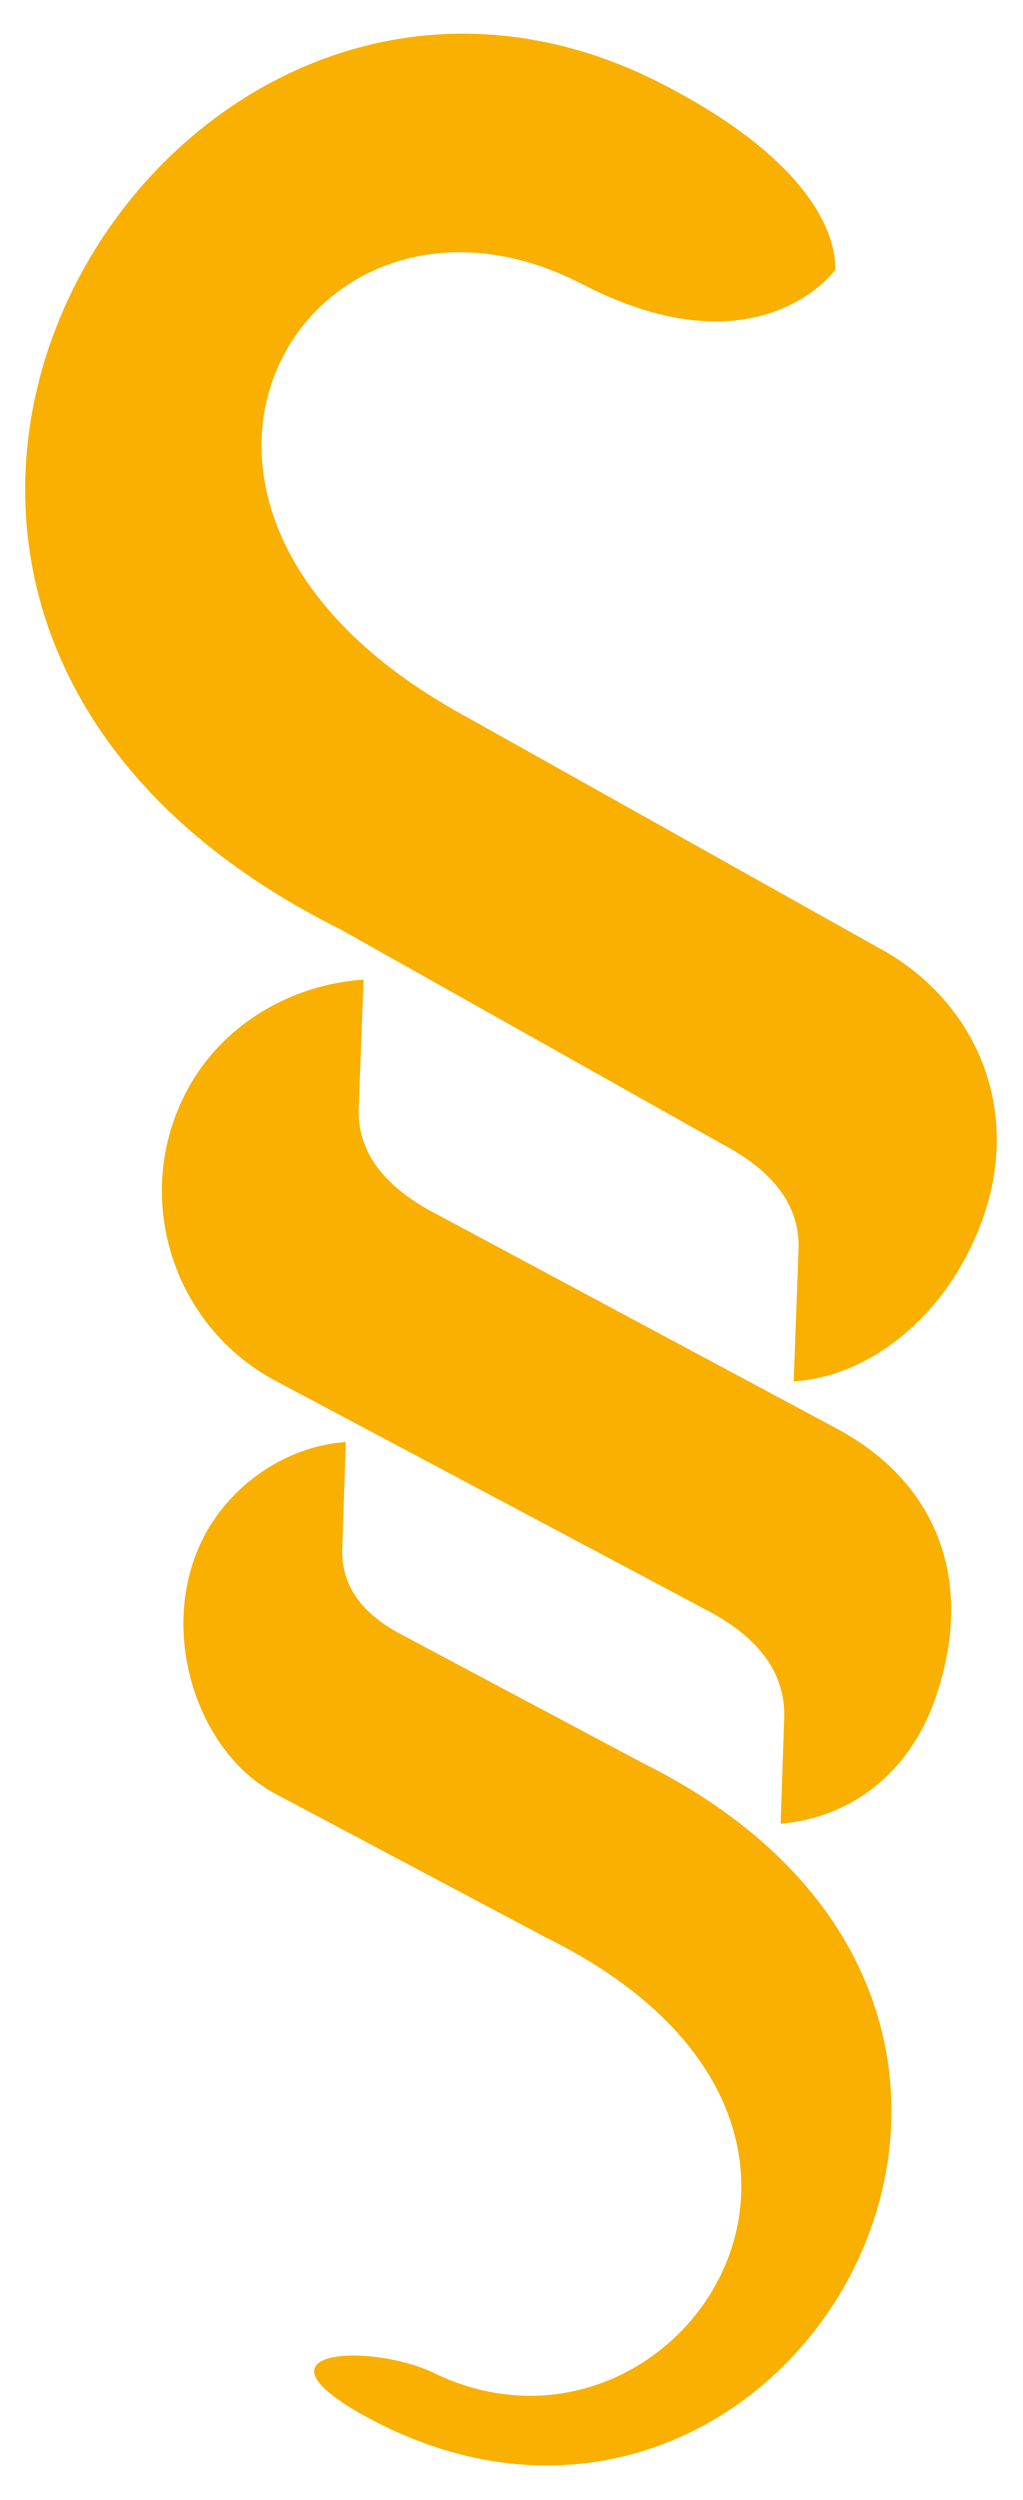 <?xml version="1.0" encoding="utf-8"?>
<!-- Generator: Adobe Illustrator 26.3.1, SVG Export Plug-In . SVG Version: 6.00 Build 0)  -->
<svg version="1.1" id="Capa_1" xmlns="http://www.w3.org/2000/svg" xmlns:xlink="http://www.w3.org/1999/xlink" x="0px" y="0px"
	 viewBox="0 0 86.1 210.3" style="enable-background:new 0 0 86.1 210.3;" xml:space="preserve">
<style type="text/css">
	.st0{display:none;}
	.st1{display:inline;fill:#6A0061;}
	.st2{display:inline;}
	.st3{fill:none;}
	.st4{fill:#F9B000;}
	.st5{fill:#FFFFFF;}
</style>
<g id="Capa_2_00000170974652473946016750000011451063244410823315_" class="st0">
	<rect x="-1090.5" y="-1029.9" class="st1" width="2365" height="2272.5"/>
</g>
<g id="Capa_1_00000150813439863114682930000017455897048182626214_" class="st0">
	<g class="st2">
		<path class="st3" d="M-116.2,130.8c9.3,0,11.3-4.8,11.3-15.6c0-9.9-1.1-15.4-11.3-15.4c-2.9,0-3.5,0.5-3.5,3.9v23.2
			C-119.7,129.6-119.5,130.8-116.2,130.8z"/>
		<path class="st3" d="M-42.5,160.8c0-6.4-3.1-7.4-7.7-7.4c-2.9,0-3.3,0.6-3.3,3.9v11.2h1.9C-47,168.5-42.5,168.2-42.5,160.8z"/>
		<path class="st3" d="M388.2,184.5c8.9,0,10.9-4.6,10.9-15c0-9.6-1.1-14.8-10.9-14.8c-2.8,0-3.3,0.5-3.3,3.7v22.4
			C384.9,183.3,385.1,184.5,388.2,184.5z"/>
		<path class="st3" d="M-192.5,184.5c9.3,0,11.3-4.8,11.3-15.6c0-9.9-1.1-15.4-11.3-15.4c-2.9,0-3.5,0.5-3.5,3.9v23.2
			C-195.9,183.3-195.8,184.5-192.5,184.5z"/>
		<path class="st3" d="M-183.3,61.7c0-8.4-1.2-15.9-8.4-15.9c-7.3,0-8.4,7.5-8.4,15.9c0,8.5,1.1,15.9,8.4,15.9
			C-184.5,77.6-183.3,70.2-183.3,61.7z"/>
		<polygon class="st3" points="197.7,119.7 209.8,119.7 203.8,103.4 		"/>
		<path class="st3" d="M615.1,169.6c0,8.1,1.1,15.3,8.1,15.3c6.9,0,8.1-7.2,8.1-15.3s-1.1-15.3-8.1-15.3
			C616.2,154.2,615.1,161.5,615.1,169.6z"/>
		<path class="st3" d="M499.8,134.4c6.9,0,8.1-7.2,8.1-15.3s-1.2-15.3-8.1-15.3c-7,0-8.1,7.2-8.1,15.3
			C491.8,127.2,492.9,134.4,499.8,134.4z"/>
		<path class="st3" d="M540.5,184.5c8.9,0,10.9-4.6,10.9-15c0-9.6-1.1-14.8-10.9-14.8c-2.7,0-3.3,0.5-3.3,3.7v22.4
			C537.2,183.3,537.3,184.5,540.5,184.5z"/>
		<polygon class="st3" points="-27,173.4 -14.8,173.4 -20.8,157 		"/>
		<polygon class="st3" points="47.2,173.4 59.3,173.4 53.3,157 		"/>
		<path class="st3" d="M820.2,54.9c0-6.7-3.8-8.4-8.8-8.4c-3.5,0-3.9,0.9-3.9,4.5v11.9h3.8C816.9,62.9,820.2,60.6,820.2,54.9z"/>
		<path class="st3" d="M603.3,46.1c-8.3,0-9.6,8.6-9.6,18.3c0,9.8,1.3,18.3,9.6,18.3s9.6-8.6,9.6-18.3
			C612.9,54.7,611.6,46.1,603.3,46.1z"/>
		<polygon class="st3" points="852.4,50.7 845.3,69.5 859.3,69.5 		"/>
		<path class="st3" d="M-806.9,178.9c29.9,0,33.2-31.3,33.2-63.5c0-32.1-3.3-63.5-33.2-63.5s-33.2,31.3-33.2,63.5
			C-840.1,147.6-836.7,178.9-806.9,178.9z"/>
		<polygon class="st3" points="-94.2,66.1 -82,66.1 -88,49.8 		"/>
		<path class="st3" d="M388.2,104.1c-2.8,0-3.3,0.5-3.3,3.7v22.3c0,2.6,0.1,3.7,3.3,3.7c8.9,0,10.9-4.6,10.9-15
			C399.1,109.4,398,104.1,388.2,104.1z"/>
		<path class="st3" d="M720.5,134.4c6.9,0,8.1-7.2,8.1-15.3s-1.2-15.3-8.1-15.3c-7,0-8.1,7.2-8.1,15.3S713.5,134.4,720.5,134.4z"/>
		<polygon class="st3" points="-29.7,103.4 -35.9,119.7 -23.7,119.7 		"/>
		<path class="st3" d="M633.4,119c0,8.2,1.1,15.3,8.1,15.3c6.9,0,8.1-7.2,8.1-15.3s-1.1-15.3-8.1-15.3
			C634.5,103.7,633.4,110.9,633.4,119z"/>
		<path class="st3" d="M56,131.3c7.2,0,8.4-7.5,8.4-15.9S63.2,99.5,56,99.5c-7.2,0-8.4,7.5-8.4,15.9C47.7,123.8,48.8,131.3,56,131.3
			z"/>
		<path class="st3" d="M117,77.6c7.2,0,8.4-7.5,8.4-15.9s-1.2-15.9-8.4-15.9c-7.2,0-8.4,7.5-8.4,15.9
			C108.6,70.2,109.7,77.6,117,77.6z"/>
		<polygon class="st3" points="838.4,123.3 850.1,123.3 844.3,107.6 		"/>
		<path class="st3" d="M-152.1,53.5c0-5.8-3.4-7.3-7.7-7.3c-3.1,0-3.4,0.8-3.4,3.9v10.4h3.3C-155,60.5-152.1,58.4-152.1,53.5z"/>
		<path class="st3" d="M436.9,64.4c0-9.7-1.4-18.3-9.6-18.3c-8.3,0-9.6,8.6-9.6,18.3c0,9.8,1.3,18.3,9.6,18.3
			C435.5,82.7,436.9,74.1,436.9,64.4z"/>
		<polygon class="st3" points="27.1,66.1 39.2,66.1 33.2,49.8 		"/>
		<path class="st4" d="M-340.9,199.6c-5.4-2.6-16.5-2-5.1,4c34.9,18.2,65.5-34,22.7-55.3l-20.2-10.8c-3.8-2-5-4.5-5-7l0.3-9.2
			c-4.7,0.3-9.4,3.3-11.8,7.7c-4.2,7.7-0.9,18.3,5.9,21.9l22.8,12.1C-299.5,178.8-320.5,209.5-340.9,199.6z"/>
		<path class="st4" d="M-328.3,23.9c14.9,7.7,21.3-1.2,21.3-1.2c0-0.9,0.3-7.9-14.3-15.5c-41.7-21.8-82.1,43.7-27.3,71l32.2,18.1
			c4.9,2.6,6.5,5.8,6.3,9l-0.4,10.9c6-0.4,11.4-4.7,14.4-10.3c5.9-10.9,1.5-21.5-7.3-26.2l-35-19.6C-370.4,42.5-351.3,12-328.3,23.9
			z"/>
		<path class="st4" d="M-298.7,143.2c3.6-10,0.4-18.5-8.3-23.1l-33.8-18.1c-4.9-2.6-6.5-5.8-6.3-9l0.4-10.6
			c-6,0.4-11.9,3.7-14.9,9.4c-4.6,8.7-1.3,19.6,7.4,24.3l36.5,19.4c4.9,2.6,6.5,5.8,6.4,9l-0.3,8.9
			C-305.8,152.9-300.9,149.2-298.7,143.2z"/>
		<path class="st5" d="M609.2,103c3.7,0,4.4,0.8,4.4,4.8v22.3c0,4.1-0.7,4.8-4.4,4.8v1.3h14.6v-1.3c-3.6,0-4.4-0.8-4.4-4.8v-22.3
			c0-4.1,0.8-4.8,4.4-4.8v-1.3h-14.6V103z"/>
		<path class="st5" d="M609,169.6c0,11.1,3.4,17.8,14.2,17.8c10.9,0,14.2-6.8,14.2-17.8c0-11.1-3.3-17.8-14.2-17.8
			C612.4,151.7,609,158.5,609,169.6z M631.2,169.6c0,8.1-1.1,15.3-8.1,15.3s-8.1-7.2-8.1-15.3s1.1-15.3,8.1-15.3
			C630.1,154.2,631.2,161.5,631.2,169.6z"/>
		<path class="st5" d="M684.6,126.8c0-3.5-1.8-5.8-4.4-7.8c-3.9-3-12.7-5.4-12.7-10.5c0-2.7,2.3-4.8,6.5-4.8c5.5,0,6.9,3.7,7.3,6.5
			h1.5l-0.3-8.1c-1.5-0.3-5-0.9-8.5-0.9c-7.6,0-11.9,3.2-11.9,8.8c0,4.2,2.5,6.6,5.7,8.7c4.8,3.1,10.9,4.9,10.9,10
			c0,3.2-2.5,5.6-7.1,5.6c-6.8,0-8-4.8-8.6-7.5h-1.5l0.3,8.6c1.8,0.5,5.1,1.4,9.2,1.4C678.9,136.9,684.6,134.2,684.6,126.8z"/>
		<path class="st5" d="M627.3,119c0,11.1,3.4,17.8,14.2,17.8c10.9,0,14.2-6.8,14.2-17.8c0-11.1-3.3-17.8-14.2-17.8
			C630.7,101.2,627.3,108,627.3,119z M649.5,119c0,8.2-1.1,15.3-8.1,15.3s-8.1-7.2-8.1-15.3s1.1-15.3,8.1-15.3
			C648.4,103.7,649.5,110.9,649.5,119z"/>
		<path class="st5" d="M653.3,184.9c-6.8,0-8-4.8-8.6-7.5h-1.5l0.3,8.6c1.8,0.5,5.1,1.4,9.3,1.4c7.9,0,13.6-2.7,13.6-10
			c0-3.5-1.8-5.8-4.4-7.8c-3.9-3-12.7-5.4-12.7-10.5c0-2.7,2.3-4.8,6.6-4.8c5.5,0,6.9,3.7,7.3,6.5h1.5l-0.3-8.1
			c-1.6-0.3-5-0.9-8.5-0.9c-7.6,0-11.9,3.2-11.9,8.8c0,4.2,2.6,6.7,5.7,8.7c4.8,3.1,10.9,4.9,10.9,10
			C660.4,182.5,657.8,184.9,653.3,184.9z"/>
		<path class="st5" d="M594.1,154.2c5.6,0,8.5,5.1,8.7,7.7h1.5l-0.3-8.7c-2.4-0.8-5.8-1.6-10.4-1.6c-11.6,0-14.5,7.7-14.5,17.2
			c0,11.7,4.1,18.5,15.3,18.5c5.4,0,8.2-1.2,10-2v-3.6c-1.6,1.1-4.2,2.6-9.1,2.6c-7.2,0-10.1-7.4-10.1-15.6
			C585.2,162.4,586.4,154.2,594.1,154.2z"/>
		<path class="st5" d="M603.3,43.1c-12.9,0-16.9,8.1-16.9,21.3s4,21.3,16.9,21.3c13,0,17-8.1,17-21.3
			C620.3,51.1,616.3,43.1,603.3,43.1z M603.3,82.7c-8.3,0-9.6-8.6-9.6-18.3s1.3-18.3,9.6-18.3s9.6,8.6,9.6,18.3
			C612.9,74.1,611.6,82.7,603.3,82.7z"/>
		<path class="st5" d="M575.6,153.6v-1.3H561v1.3c3.7,0,4.4,0.8,4.4,4.8v22.4c0,4.1-0.7,4.8-4.4,4.8v1.3h14.6v-1.3
			c-3.6,0-4.4-0.8-4.4-4.8v-22.4C571.1,154.3,571.9,153.6,575.6,153.6z"/>
		<path class="st5" d="M576.2,119.1c0,8,2.9,17.8,14.6,17.8c6.7,0,9.8-1.1,12.8-2.1v-11.7c0-4.1,0.7-4.8,4.1-4.8V117h-13.9v1.3
			c3.4,0,4.1,0.8,4.1,4.8v10.5c-1.5,0.4-3.1,0.8-4.7,0.8c-8.6,0-10.9-6.3-10.9-15.4c0-6.9,0.9-15.2,8.7-15.2c7,0,8.8,4.6,9.6,7.2
			h1.5l-0.3-8.2c-2.4-0.8-6.1-1.5-11-1.5C579.3,101.2,576.2,108.4,576.2,119.1z"/>
		<path class="st5" d="M664,46.1c8.4,0,10.5,5.5,11.5,8.6h1.8l-0.4-9.8c-2.9-0.9-7.3-1.8-13.2-1.8c-13.9,0-17.5,8.6-17.5,21.4
			c0,9.6,3.4,21.2,17.5,21.2c7.9,0,11.7-1.4,15.3-2.5v-14c0-4.9,0.8-5.8,4.9-5.8v-1.6h-16.6v1.6c4.1,0,4.9,0.9,4.9,5.8v12.5
			c-1.8,0.5-3.7,1-5.6,1c-10.3,0-13-7.6-13-18.4C653.5,56,654.6,46.1,664,46.1z"/>
		<path class="st5" d="M374.8,185.6v1.3h13.5c10,0,17-2.4,17-17.4c0-14.5-7.1-17.2-17-17.2h-13.5v1.3c3.7,0,4.4,0.8,4.4,4.8v22.4
			C379.2,184.8,378.5,185.6,374.8,185.6z M384.9,158.4c0-3.2,0.6-3.7,3.3-3.7c9.8,0,10.9,5.3,10.9,14.8c0,10.4-1.9,15-10.9,15
			c-3.2,0-3.3-1.1-3.3-3.7V158.4z"/>
		<path class="st5" d="M408.7,185.6v1.3H434l0.3-7.5h-1.5c-0.2,3.3-1.6,5.1-6.1,5.1h-4.8c-2.7,0-3.1-0.3-3.1-3.7V170h6.8
			c3.4,0,3.9,1.1,3.9,4.2h1.4v-10.8h-1.4c0,3.4-0.5,4.2-3.9,4.2h-6.8v-9.2c0-2.9,0.6-3.7,3.1-3.7h3.3c5.8,0,6.5,2.3,6.7,5.2h1.5
			l-0.3-7.5h-24.5v1.3c3.6,0,4.4,0.8,4.4,4.8v22.4C413.1,184.8,412.3,185.6,408.7,185.6z"/>
		<path class="st5" d="M444.2,64.4c0-13.2-4-21.3-16.9-21.3s-16.9,8.1-16.9,21.3s4,21.3,16.9,21.3C440.2,85.7,444.2,77.6,444.2,64.4
			z M417.6,64.4c0-9.7,1.3-18.3,9.6-18.3s9.6,8.6,9.6,18.3c0,9.8-1.4,18.3-9.6,18.3C418.9,82.7,417.6,74.1,417.6,64.4z"/>
		<path class="st5" d="M388.2,101.7h-13.5v1.3c3.7,0,4.4,0.8,4.4,4.8v22.3c0,4.1-0.7,4.8-4.4,4.8v1.3h13.5c10,0,17-2.4,17-17.4
			C405.2,104.4,398.1,101.7,388.2,101.7z M388.2,134c-3.2,0-3.3-1.1-3.3-3.7V108c0-3.2,0.6-3.7,3.3-3.7c9.8,0,10.9,5.3,10.9,14.8
			C399.1,129.3,397.2,134,388.2,134z"/>
		<path class="st5" d="M567.6,82.7c-3,0-2.7-4.7-6.3-4.7c-1.9,0-3.5,1.4-3.5,3.3c0,2.6,2.2,4.3,7.3,4.3c11.5,0,12.6-5.7,12.6-12.9
			V51c0-4.8,0.9-5.8,5.3-5.8v-1.6h-17.4v1.6c4.3,0,5.3,0.9,5.3,5.8v24.4C570.9,80.9,570.2,82.7,567.6,82.7z"/>
		<path class="st5" d="M448.1,83.5v1.6h14.5v-1.6c-4.4,0-5.3-0.9-5.3-5.8V50h0.1l20.4,35.1h5.9v-34c0-4.8,0.8-5.8,5.3-5.8v-1.6
			h-14.5v1.6c4.3,0,5.3,0.9,5.3,5.8v26h-0.1l-19.4-33.3h-12.2v1.6c4.3,0,5.3,0.9,5.3,5.8v26.7C453.4,82.6,452.4,83.5,448.1,83.5z"/>
		<path class="st5" d="M545.5,103c3.6,0,4.4,0.8,4.4,4.8v22.3c0,4.1-0.8,4.8-4.4,4.8v1.3h25.3l0.3-7.5h-1.5
			c-0.2,3.3-1.6,5.1-6.1,5.1h-4.8c-2.7,0-3.1-0.3-3.1-3.7v-10.8h6.8c3.4,0,3.9,1.1,3.9,4.2h1.4v-10.8h-1.4c0,3.4-0.5,4.2-3.9,4.2
			h-6.8v-9.2c0-2.9,0.6-3.7,3.1-3.7h3.3c5.8,0,6.5,2.3,6.7,5.1h1.5l-0.3-7.5h-24.4V103z"/>
		<path class="st5" d="M524.3,83.5v1.6h30.2l0.4-9h-1.8c-0.2,3.9-1.9,6.1-7.3,6.1h-5.7c-3.2,0-3.7-0.3-3.7-4.5V64.9h8.1
			c4,0,4.7,1.3,4.7,5h1.7V57h-1.7c0,4.1-0.6,5-4.7,5h-8.1V51c0-3.5,0.7-4.5,3.7-4.5h4c7,0,7.8,2.8,8,6.1h1.8l-0.4-9h-29.3v1.6
			c4.4,0,5.3,0.9,5.3,5.8v26.7C529.6,82.6,528.7,83.5,524.3,83.5z"/>
		<path class="st5" d="M504.7,82.7c-8.1,0-9.6-5.8-10.3-8.9h-1.9l0.4,10.2c2.1,0.6,6.1,1.7,11.1,1.7c9.4,0,16.2-3.2,16.2-12
			c0-4.2-2.2-7-5.2-9.3c-4.7-3.6-15.2-6.5-15.2-12.5c0-3.2,2.8-5.8,7.8-5.8c6.6,0,8.2,4.4,8.7,7.8h1.8l-0.4-9.6
			c-1.9-0.3-6-1.1-10.1-1.1c-9.1,0-14.2,3.8-14.2,10.6c0,5,3,7.9,6.8,10.4c5.7,3.7,13,5.9,13,12C513.1,79.8,510,82.7,504.7,82.7z"/>
		<path class="st5" d="M408.7,135v1.3H434l0.3-7.5h-1.5c-0.2,3.3-1.6,5.1-6.1,5.1h-4.8c-2.7,0-3.1-0.3-3.1-3.7v-10.8h6.8
			c3.4,0,3.9,1.1,3.9,4.2h1.4v-10.8h-1.4c0,3.4-0.5,4.2-3.9,4.2h-6.8v-9.2c0-2.9,0.6-3.7,3.1-3.7h3.3c5.8,0,6.5,2.3,6.7,5.1h1.5
			l-0.3-7.5h-24.5v1.3c3.6,0,4.4,0.8,4.4,4.8v22.3C413.1,134.3,412.3,135,408.7,135z"/>
		<path class="st5" d="M826.1,103v-1.3h-14.6v1.3c3.7,0,4.4,0.8,4.4,4.8v22.3c0,4.1-0.7,4.8-4.4,4.8v1.3h14.6v-1.3
			c-3.6,0-4.4-0.8-4.4-4.8v-22.3C821.7,103.8,822.5,103,826.1,103z"/>
		<path class="st5" d="M738,103c3.6,0,4.4,0.8,4.4,4.8v22.3c0,4.1-0.8,4.8-4.4,4.8v1.3h14.6v-1.3c-3.6,0-4.4-0.8-4.4-4.8v-10.8h6.8
			c3.4,0,3.9,1.1,3.9,4.2h1.4v-10.8h-1.4c0,3.4-0.5,4.2-3.9,4.2h-6.8v-9.2c0-2.9,0.5-3.7,3.1-3.7h3.4c5.3,0,6,2.3,6.2,5.1h1.5
			l-0.3-7.5h-24L738,103L738,103z"/>
		<path class="st5" d="M779.8,103v-1.3h-14.5v1.3c3.7,0,4.4,0.8,4.4,4.8v22.3c0,4.1-0.7,4.8-4.4,4.8v1.3h14.5v-1.3
			c-3.6,0-4.4-0.8-4.4-4.8v-22.3C775.4,103.8,776.2,103,779.8,103z"/>
		<path class="st5" d="M849.5,135v1.3h14.8h25.2l0.3-8.2h-1.5c-0.9,4-2.3,5.8-6.5,5.8H878c-3,0-3.5-0.8-3.5-3.7v-22.3
			c0-4.1,0.8-4.8,4.4-4.8v-1.3h-14.6v1.3c3.6,0,4.4,0.8,4.4,4.8v22.3c0,4.1-0.8,4.8-4.4,4.8s-4.8-0.9-6.3-4.8l-10.6-28.5h-4.3
			l-10.5,27.9c-1.6,4.3-2.9,5.5-6.5,5.5v1.3h12.7v-1.3c-2.8,0-3.9-0.5-3.9-2.1c0-0.7,0.2-1.3,0.5-2l2-5.3h13.5l2.1,5.6
			c0.3,0.6,0.4,1.3,0.4,1.9C853.4,134.8,851.6,135,849.5,135z M838.4,123.3l5.9-15.7l5.8,15.7H838.4z"/>
		<path class="st5" d="M795.4,83.5v1.6h17.4v-1.6c-4.4,0-5.3-0.9-5.3-5.8V65.8h3.8l10.9,19.3h8.6h0.9H846v-1.6
			c-3.3,0-4.7-0.6-4.7-2.5c0-0.8,0.3-1.6,0.6-2.4l2.4-6.3h16.1l2.5,6.7c0.3,0.7,0.5,1.6,0.5,2.3c0,1.9-2.2,2.2-4.7,2.2v1.6h17.7
			h30.1l0.4-9.8h-1.8c-1.1,4.8-2.8,7-7.8,7h-4.6c-3.6,0-4.2-0.9-4.2-4.5V51c0-4.8,0.9-5.8,5.3-5.8v-1.6h-17.4v1.6
			c4.4,0,5.3,0.9,5.3,5.8v26.7c0,4.8-0.9,5.8-5.3,5.8c-4.3,0-5.8-1.1-7.5-5.7l-12.7-34.1h-5.1L838.6,77c-1.8,4.9-3.3,6.4-7.1,6.5
			c-3-0.1-4-1.7-6.2-5.5l-7.4-13.1c5-1.1,9.4-2.9,9.4-10.7c0-8.3-8.5-10.4-15.9-10.4h-16v1.6c4.4,0,5.3,0.9,5.3,5.8v26.7
			C800.7,82.6,799.8,83.5,795.4,83.5z M852.4,50.7l6.9,18.8h-14L852.4,50.7z M807.5,51c0-3.5,0.4-4.5,3.9-4.5c5,0,8.8,1.7,8.8,8.4
			c0,5.6-3.3,8-8.9,8h-3.8V51z"/>
		<path class="st5" d="M942.4,119c-3.9-3-12.7-5.4-12.7-10.5c0-2.7,2.3-4.8,6.5-4.8c5.5,0,6.9,3.7,7.3,6.5h1.5l-0.3-8.1
			c-1.6-0.3-5-0.9-8.5-0.9c-7.6,0-11.9,3.2-11.9,8.8c0,4.2,2.5,6.6,5.7,8.7c4.8,3.1,10.9,4.9,10.9,10c0,3.2-2.6,5.6-7.1,5.6
			c-6.8,0-8-4.8-8.6-7.5h-1.5l0.3,8.6c1.8,0.5,5.2,1.4,9.3,1.4c7.9,0,13.6-2.7,13.6-10C946.7,123.3,944.9,121,942.4,119z"/>
		<path class="st5" d="M527,185.6v1.3h13.5c10,0,17-2.4,17-17.4c0-14.5-7.1-17.2-17-17.2H527v1.3c3.7,0,4.4,0.8,4.4,4.8v22.4
			C531.4,184.8,530.7,185.6,527,185.6z M537.2,158.4c0-3.2,0.6-3.7,3.3-3.7c9.8,0,10.9,5.3,10.9,14.8c0,10.4-1.9,15-10.9,15
			c-3.2,0-3.3-1.1-3.3-3.7V158.4z"/>
		<path class="st5" d="M-806.9,187.1c41.6,0,53.9-31.1,53.9-71.6c0-40.7-12.3-71.6-53.9-71.6c-41.6,0-53.9,30.9-53.9,71.6
			C-860.7,155.9-848.4,187.1-806.9,187.1z M-806.9,52c29.9,0,33.2,31.3,33.2,63.5S-777,179-806.9,179s-33.2-31.3-33.2-63.5
			C-840.1,83.3-836.7,52-806.9,52z"/>
		<path class="st5" d="M910.5,134h-4.8c-2.7,0-3.1-0.3-3.1-3.7v-10.8h6.8c3.4,0,3.9,1.1,3.9,4.2h1.4v-10.8h-1.4
			c0,3.4-0.5,4.2-3.9,4.2h-6.8v-9.2c0-2.9,0.6-3.7,3.1-3.7h3.3c5.8,0,6.5,2.3,6.7,5.1h1.5l-0.3-7.5h-24.5v1.3c3.6,0,4.4,0.8,4.4,4.8
			v22.3c0,4.1-0.8,4.8-4.4,4.8v1.3h25.3l0.3-7.5h-1.5C916.4,132.1,914.9,134,910.5,134z"/>
		<path class="st5" d="M706.3,119c0,11.1,3.4,17.8,14.2,17.8c10.9,0,14.2-6.8,14.2-17.8c0-11.1-3.3-17.8-14.2-17.8
			C709.7,101.2,706.3,108,706.3,119z M720.5,103.7c6.9,0,8.1,7.2,8.1,15.3c0,8.2-1.2,15.3-8.1,15.3c-7,0-8.1-7.2-8.1-15.3
			C712.4,110.9,713.5,103.7,720.5,103.7z"/>
		<path class="st5" d="M517,140.8c0-1.3-1.1-1.7-2.3-1.7c-2,0-2.3,1.4-2.7,3.4l-1.2,5.6h2.2l3.3-5.4C516.7,142,517,141.4,517,140.8z
			"/>
		<path class="st5" d="M761.4,83.5v1.6h30.2l0.4-9h-1.8c-0.2,3.9-1.9,6.1-7.3,6.1h-5.7c-3.2,0-3.7-0.3-3.7-4.5V64.9h8.1
			c4,0,4.6,1.3,4.6,5h1.7V57h-1.7c0,4.1-0.6,5-4.6,5h-8.1V51c0-3.5,0.7-4.5,3.7-4.5h4c6.9,0,7.8,2.8,8,6.1h1.8l-0.4-9h-29.2v1.6
			c4.4,0,5.3,0.9,5.3,5.8v26.7C766.7,82.6,765.7,83.5,761.4,83.5z"/>
		<path class="st5" d="M517.5,103c3.6,0,4.4,0.8,4.4,4.8v22.3c0,4.1-0.8,4.8-4.4,4.8v1.3h25.2l0.3-8.2h-1.5c-0.9,4-2.3,5.8-6.5,5.8
			h-3.9c-3,0-3.5-0.8-3.5-3.7v-22.3c0-4.1,0.8-4.8,4.4-4.8v-1.3h-14.5V103z"/>
		<path class="st5" d="M485.6,119c0,11.1,3.4,17.8,14.2,17.8c10.9,0,14.2-6.8,14.2-17.8c0-11.1-3.3-17.8-14.2-17.8
			C489,101.2,485.6,108,485.6,119z M499.8,103.7c6.9,0,8.1,7.2,8.1,15.3c0,8.2-1.2,15.3-8.1,15.3c-7,0-8.1-7.2-8.1-15.3
			C491.8,110.9,492.9,103.7,499.8,103.7z"/>
		<path class="st5" d="M498.3,185.6v1.3h25.3l0.3-7.5h-1.5c-0.2,3.3-1.6,5.1-6.1,5.1h-4.8c-2.7,0-3.1-0.3-3.1-3.7V170h6.8
			c3.4,0,3.9,1.1,3.9,4.2h1.4v-10.8h-1.4c0,3.4-0.5,4.2-3.9,4.2h-6.8v-9.2c0-2.9,0.6-3.7,3.1-3.7h3.3c5.8,0,6.5,2.3,6.7,5.2h1.5
			l-0.3-7.5h-24.5v1.3c3.6,0,4.4,0.8,4.4,4.8v22.4C502.7,184.8,501.9,185.6,498.3,185.6z"/>
		<path class="st5" d="M685.4,83.5v1.6h30.2l0.4-9h-1.8c-0.2,3.9-1.9,6.1-7.3,6.1h-5.7c-3.2,0-3.7-0.3-3.7-4.5V64.9h8.1
			c4,0,4.7,1.3,4.7,5h1.7V57h-1.7c0,4.1-0.6,5-4.7,5h-8.1V51c0-3.5,0.7-4.5,3.7-4.5h4c6.9,0,7.8,2.8,8,6.1h1.8l-0.4-9h-29.2v1.6
			c4.3,0,5.3,0.9,5.3,5.8v26.7C690.7,82.6,689.8,83.5,685.4,83.5z"/>
		<path class="st5" d="M496.7,153.6v-1.3h-11.4l-10.2,28.3H475l-10-28.4h-11.3v1.3c3.7,0,4.4,0.8,4.4,4.8v22.4
			c0,4.1-0.7,4.8-4.4,4.8v1.3h12.1v-1.2c-3.7,0-4.4-0.8-4.4-4.8v-24.5h0.1l10.9,30.6h3.6l10.9-30.6h0.1v24.5c0,4.1-0.8,4.8-4.4,4.8
			v1.3h14.1v-1.3c-3.6,0-4.4-0.8-4.4-4.8v-22.4C492.3,154.3,493.1,153.6,496.7,153.6z"/>
		<path class="st5" d="M719.6,83.5v1.6h14.5v-1.6c-4.4,0-5.3-0.9-5.3-5.8V50h0.1l20.4,35.1h5.9v-34c0-4.8,0.8-5.8,5.3-5.8v-1.6H746
			v1.6c4.3,0,5.3,0.9,5.3,5.8v26h-0.1l-19.4-33.3h-12.2v1.6c4.4,0,5.3,0.9,5.3,5.8v26.7C724.9,82.6,724,83.5,719.6,83.5z"/>
		<path class="st5" d="M470.7,103.7c5.6,0,8.5,5.1,8.7,7.7h1.5l-0.3-8.7c-2.4-0.8-5.8-1.6-10.4-1.6c-11.6,0-14.5,7.7-14.5,17.2
			c0,11.7,4.1,18.5,15.3,18.5c5.3,0,8.2-1.2,10-2v-3.6c-1.6,1.1-4.1,2.7-9.1,2.7c-7.2,0-10.1-7.4-10.1-15.6
			C461.8,111.9,463.1,103.7,470.7,103.7z"/>
		<path class="st5" d="M783.3,118.4c0,11.7,4.1,18.5,15.3,18.5c5.4,0,8.2-1.2,10-2v-3.6c-1.6,1.1-4.2,2.7-9.1,2.7
			c-7.2,0-10.1-7.4-10.1-15.6c0-6.5,1.2-14.7,8.9-14.7c5.6,0,8.5,5.1,8.7,7.7h1.5l-0.3-8.7c-2.4-0.8-5.8-1.6-10.4-1.6
			C786.2,101.2,783.3,108.9,783.3,118.4z"/>
		<path class="st5" d="M69.7,45.8c5.8,0,8.8,5.3,9,8h1.6l-0.3-9c-2.5-0.8-6-1.6-10.8-1.6c-12,0-15.1,8-15.1,17.8
			c0,12.2,4.2,19.2,15.9,19.2c5.6,0,8.5-1.2,10.4-2v-3.7c-1.7,1.1-4.3,2.8-9.5,2.8c-7.5,0-10.5-7.7-10.5-16.2
			C60.4,54.2,61.7,45.8,69.7,45.8z"/>
		<path class="st5" d="M83.4,78.3v1.4h15.1v-1.4c-3.8,0-4.6-0.8-4.6-5V50.1c0-4.2,0.8-5,4.6-5v-1.3H83.4v1.3c3.8,0,4.6,0.8,4.6,5
			v23.2C88,77.5,87.2,78.3,83.4,78.3z"/>
		<path class="st5" d="M-48.5,132v1.4h13.2V132c-2.9,0-4-0.5-4-2.2c0-0.7,0.2-1.4,0.5-2l2-5.5h14l2.2,5.8c0.3,0.7,0.4,1.4,0.4,2
			c0,1.7-2,1.9-4.1,1.9v1.4h15.4V132c-3.8,0-5-1-6.5-5l-11-29.7h-4.4l-10.9,29C-43.4,130.8-44.7,132-48.5,132z M-29.7,103.4l6,16.3
			h-12.2L-29.7,103.4z"/>
		<path class="st5" d="M74.4,98.7c3.8,0,4.6,0.8,4.6,5v23.2c0,4.2-0.8,5-4.6,5v1.4h26.1l0.3-8.5h-1.6c-0.9,4.2-2.4,6.1-6.8,6.1h-4
			c-3.1,0-3.6-0.8-3.6-3.9v-23.2c0-4.2,0.8-5,4.6-5v-1.3H74.3v1.2H74.4z"/>
		<path class="st5" d="M-12.2,79.7h25.1l0.3-8.6h-1.6c-0.5,4.4-1.4,6.2-7.6,6.2h-9.9l18.4-30.7v-2.8h-23.3l-0.3,8.6h1.6
			c0.6-4.6,1.6-6.2,7.5-6.2h8l-18.2,30.4V79.7z"/>
		<path class="st5" d="M-51.5,171c6.7,0,15.2-0.5,15.2-10.2c0-7.5-5.6-9.9-12.4-9.9H-64v1.3c3.8,0,4.6,0.8,4.6,5v23.4
			c0,4.2-0.8,5-4.6,5v1.4h15.1v-1.4c-3.8,0-4.6-0.8-4.6-5V171H-51.5z M-53.5,157.3c0-3.2,0.4-3.9,3.3-3.9c4.6,0,7.7,1,7.7,7.4
			c0,7.3-4.5,7.7-9.1,7.7h-1.9V157.3z"/>
		<path class="st5" d="M-94.8,132v1.4h15.1V132c-3.8,0-4.6-0.8-4.6-5v-23.2c0-4.2,0.8-5,4.6-5v-1.4h-15.1v1.4c3.8,0,4.6,0.8,4.6,5
			V127C-90.2,131.2-91,132-94.8,132z"/>
		<path class="st5" d="M58.8,185.6v1.4h15.4v-1.4c-3.8,0-5-1-6.5-5l-11-29.7h-4.4l-10.9,29c-1.7,4.5-3,5.7-6.8,5.7v1.4h13.2v-1.4
			c-2.9,0-4.1-0.5-4.1-2.2c0-0.7,0.2-1.4,0.5-2.1l2-5.5h14l2.2,5.8c0.3,0.6,0.4,1.3,0.4,2C62.8,185.4,60.9,185.6,58.8,185.6z
			 M47.2,173.4l6.2-16.3l6,16.3H47.2z"/>
		<path class="st5" d="M8,156.4l17.8,30.5h5.1v-29.6c0-4.2,0.7-5,4.6-5V151H22.9v1.3c3.8,0,4.6,0.8,4.6,5v22.6h-0.1l-16.9-29H-0.1
			v1.3c3.8,0,4.6,0.8,4.6,5v23.4c0,4.2-0.8,5-4.5,5c-3.7,0-5-1-6.5-5l-11-29.7h-4.4l-10.9,29c-1.7,4.5-3,5.7-6.7,5.7v1.4h13.2v-1.4
			c-2.9,0-4.1-0.5-4.1-2.2c0-0.7,0.2-1.4,0.5-2.1l2.1-5.5h14l2.2,5.8c0.3,0.6,0.4,1.3,0.4,2c0,1.7-1.9,1.9-4.1,1.9v1.4H0h0.2h12.3
			v-1.3c-3.8,0-4.6-0.8-4.6-5v-24.2H8z M-27,173.4l6.2-16.3l6,16.3H-27z"/>
		<path class="st5" d="M-177,61.7c0-11.5-3.5-18.5-14.8-18.5c-11.2,0-14.8,7-14.8,18.5s3.5,18.5,14.8,18.5
			C-180.4,80.2-177,73.2-177,61.7z M-200.1,61.7c0-8.4,1.1-15.9,8.4-15.9c7.2,0,8.4,7.5,8.4,15.9c0,8.5-1.2,15.9-8.4,15.9
			C-199,77.6-200.1,70.2-200.1,61.7z"/>
		<path class="st5" d="M-494.2,52c25.9,0,34.2,18.8,37,30.5h5.2l-1.9-32.8c-9.2-2.5-23.4-5.9-40.1-5.9c-44.7,0-57.2,28.4-57.2,67
			c0,44.5,20,76.2,61.8,76.2c15.5,0,27.2-1.9,37.4-5.6v-9c-5.4,2.1-12.9,5.2-26.9,5.2c-45.7,0-51.6-41.6-51.6-68.5
			C-530.6,87.7-527.8,52-494.2,52z"/>
		<path class="st5" d="M-206.5,185.6v1.4h14c10.4,0,17.7-2.5,17.7-18.1c0-15.1-7.4-17.9-17.7-17.9h-14v1.3c3.8,0,4.6,0.8,4.6,5v23.3
			C-201.9,184.8-202.6,185.6-206.5,185.6z M-195.9,157.3c0-3.3,0.6-3.9,3.5-3.9c10.2,0,11.3,5.5,11.3,15.4c0,10.8-2,15.6-11.3,15.6
			c-3.3,0-3.5-1.2-3.5-3.9V157.3z"/>
		<path class="st5" d="M-737,180.8v4.2h48.2v-4.2c-11.3,0-18.2-1.5-18.2-17.1V58h0.4l43.4,127h15.2l43.4-127h0.4v105.7
			c0,15.7-6.9,17.1-18.2,17.1v4.2h53.7v-4.2c-11.5,0-18.2-1.5-18.2-17.1V67.2c0-15.7,6.7-17.1,18.2-17.1v-4.2h-43l-40.7,118.8h-0.4
			l-40.7-118.8h-43.4v4.2c11.3,0,18.2,1.5,18.2,17.1v96.5C-718.8,179.3-725.7,180.8-737,180.8z"/>
		<path class="st5" d="M-206.5,132v1.4h12.6V132c-3.9,0-4.6-0.8-4.6-5v-25.5h0.1l11.3,31.8h3.8l11.3-31.8h0.1V127c0,4.2-0.8,5-4.6,5
			v1.4h14.6V132c-3.8,0-4.6-0.8-4.6-5v-23.2c0-4.2,0.8-5,4.6-5v-1.4h-11.7l-10.5,29.5h-0.1l-10.4-29.5h-11.9v1.4
			c3.8,0,4.6,0.8,4.6,5V127C-201.9,131.2-202.6,132-206.5,132z"/>
		<path class="st5" d="M-81.2,184.9c-7.1,0-8.3-5-9-7.8h-1.6l0.3,8.9c1.8,0.5,5.4,1.5,9.6,1.5c8.2,0,14.1-2.8,14.1-10.4
			c0-3.7-1.9-6.1-4.5-8.1c-4.1-3.1-13.3-5.6-13.3-10.9c0-2.8,2.4-5,6.8-5c5.7,0,7.1,3.8,7.6,6.8h1.6l-0.3-8.4c-1.6-0.3-5.2-1-8.8-1
			c-7.9,0-12.4,3.4-12.4,9.2c0,4.3,2.6,6.9,5.9,9c5,3.2,11.3,5.1,11.3,10.4C-73.8,182.3-76.5,184.9-81.2,184.9z"/>
		<path class="st5" d="M-67.2,78.3c-3.7,0-5-1-6.5-5l-11-29.7h-4.4l-10.9,29c-1.7,4.5-3,5.7-6.8,5.7v1.4h13.2v-1.4
			c-2.9,0-4.1-0.5-4.1-2.2c0-0.7,0.2-1.4,0.5-2l2.1-5.5h14l2.2,5.8c0.3,0.7,0.4,1.4,0.4,2c0,1.7-1.9,1.9-4.1,1.9v1.4h15.3h0.2h12.4
			v-1.4c-3.9,0-4.6-0.8-4.6-5V49.2h0.1l17.8,30.5h5.1V50.1c0-4.2,0.7-5,4.6-5v-1.3h-12.6v1.3c3.8,0,4.6,0.8,4.6,5v22.6h-0.1
			l-16.9-29h-10.6V45c3.8,0,4.6,0.8,4.6,5v23.2C-62.7,77.5-63.5,78.3-67.2,78.3z M-94.2,66.1l6.2-16.3l6,16.3H-94.2z"/>
		<path class="st5" d="M-123.9,45.7c7.3,0,9.1,4.8,10,7.5h1.6l-0.3-8.5c-2.5-0.8-6.4-1.6-11.5-1.6c-12.1,0-15.2,7.4-15.2,18.6
			c0,8.3,3,18.5,15.2,18.5c6.9,0,10.2-1.2,13.3-2.2V65.9c0-4.2,0.7-5,4.3-5v-1.4H-121v1.4c3.6,0,4.3,0.8,4.3,5v10.9
			c-1.6,0.4-3.2,0.9-4.9,0.9c-9,0-11.3-6.6-11.3-16C-133,54.4-132,45.7-123.9,45.7z"/>
		<path class="st5" d="M-30.9,78.3v1.4h15.1v-1.4c-3.8,0-4.6-0.8-4.6-5V50.1c0-4.2,0.8-5,4.6-5v-1.3h-15.1v1.3c3.8,0,4.6,0.8,4.6,5
			v23.2C-26.3,77.5-27,78.3-30.9,78.3z"/>
		<path class="st5" d="M-173.7,78.3v1.4h15.1v-1.4c-3.8,0-4.6-0.8-4.6-5V62.9h3.3l9.5,16.8h8.3v-1.4c-2.8,0-3.6-1.4-5.6-4.8
			l-6.4-11.4c4.3-0.9,8.2-2.5,8.2-9.4c0-7.2-7.4-9.1-13.8-9.1h-14v1.3c3.8,0,4.6,0.8,4.6,5v23.2C-169.1,77.5-169.9,78.3-173.7,78.3z
			 M-163.2,50.1c0-3.1,0.3-3.9,3.4-3.9c4.3,0,7.7,1.5,7.7,7.3c0,4.9-2.9,7-7.8,7h-3.3C-163.2,60.5-163.2,50.1-163.2,50.1z"/>
		<path class="st5" d="M392.5,46.1c6.7,0,10.1,6.1,10.4,9.3h1.8L404.3,45c-2.9-0.9-6.9-1.9-12.4-1.9c-13.8,0-17.3,9.2-17.3,20.5
			c0,14,4.8,22.1,18.3,22.1c6.4,0,9.8-1.4,11.9-2.4V79c-1.9,1.3-5,3.2-10.9,3.2c-8.6,0-12.1-8.8-12.1-18.6
			C381.8,55.8,383.3,46.1,392.5,46.1z"/>
		<path class="st5" d="M135.1,78.3v1.4h12.6v-1.4c-3.8,0-4.6-0.8-4.6-5V49.2h0.1L161,79.7h5.1V50.1c0-4.2,0.7-5,4.6-5v-1.3h-12.6
			v1.3c3.8,0,4.6,0.8,4.6,5v22.6h-0.1l-16.9-29h-10.6V45c3.8,0,4.6,0.8,4.6,5v23.2C139.7,77.5,138.9,78.3,135.1,78.3z"/>
		<path class="st5" d="M103.6,132v1.4h26.3l0.3-7.8h-1.6c-0.2,3.4-1.7,5.3-6.3,5.3h-5c-2.8,0-3.2-0.3-3.2-3.9v-11.2h7.1
			c3.5,0,4.1,1.1,4.1,4.4h1.5V109h-1.5c0,3.6-0.5,4.3-4.1,4.3h-7.1v-9.6c0-3,0.6-3.9,3.2-3.9h3.5c6,0,6.8,2.4,7,5.4h1.6l-0.3-7.8
			h-25.5v1.3c3.8,0,4.6,0.8,4.6,5v23.2C108.2,131.2,107.3,132,103.6,132z"/>
		<path class="st5" d="M121.5,33.8c0.5-0.8,0.8-1.3,0.8-2c0-1.3-1.1-1.8-2.4-1.8c-2.1,0-2.4,1.4-2.8,3.6l-1.3,5.8h2.3L121.5,33.8z"
			/>
		<path class="st5" d="M184.9,98.7v-1.3h-15.1v1.3c3.8,0,4.6,0.8,4.6,5v23.2c0,4.2-0.8,5-4.6,5v1.4h15.1v-1.4c-3.8,0-4.6-0.8-4.6-5
			v-23.2C180.3,99.5,181.1,98.7,184.9,98.7z"/>
		<path class="st5" d="M209.3,132v1.4h15.4V132c-3.8,0-5-1-6.5-5l-11-29.7h-4.4l-10.9,29c-1.7,4.5-3,5.7-6.8,5.7v1.4h13.2V132
			c-2.9,0-4.1-0.5-4.1-2.2c0-0.7,0.2-1.4,0.5-2l2.1-5.5h14l2.2,5.8c0.3,0.7,0.4,1.4,0.4,2C213.4,131.7,211.4,132,209.3,132z
			 M197.7,119.7l6.1-16.3l6,16.3H197.7z"/>
		<path class="st5" d="M151,99.4c7.3,0,9.1,4.8,10,7.5h1.6l-0.3-8.5c-2.5-0.8-6.4-1.6-11.5-1.6c-12.1,0-15.2,7.4-15.2,18.6
			c0,8.3,3,18.5,15.2,18.5c6.9,0,10.2-1.2,13.3-2.2v-12.2c0-4.2,0.7-5,4.3-5v-1.4h-14.5v1.4c3.6,0,4.3,0.8,4.3,5v10.9
			c-1.6,0.4-3.3,0.9-4.9,0.9c-9,0-11.3-6.6-11.3-16C141.9,108.1,142.8,99.4,151,99.4z"/>
		<rect x="311.1" y="43.7" class="st5" width="2.9" height="89.6"/>
		<path class="st5" d="M224.7,132v1.4h26.2l0.3-8.5h-1.6c-0.9,4.2-2.4,6.1-6.8,6.1h-4c-3.1,0-3.6-0.8-3.6-3.9v-23.2
			c0-4.2,0.8-5,4.6-5v-1.3h-15.1v1.3c3.8,0,4.6,0.8,4.6,5v23.2C229.3,131.2,228.5,132,224.7,132z"/>
		<path class="st5" d="M102.2,61.7c0,11.5,3.5,18.5,14.7,18.5c11.3,0,14.8-7,14.8-18.5s-3.5-18.5-14.8-18.5
			C105.7,43.2,102.2,50.2,102.2,61.7z M117,45.8c7.2,0,8.4,7.5,8.4,15.9c0,8.5-1.2,15.9-8.4,15.9c-7.2,0-8.4-7.5-8.4-15.9
			S109.7,45.8,117,45.8z"/>
		<path class="st5" d="M10.1,114.6c0,12.2,4.2,19.2,15.9,19.2c5.6,0,8.5-1.2,10.4-2.1V128c-1.7,1.1-4.3,2.8-9.5,2.8
			c-7.5,0-10.5-7.7-10.5-16.2c0-6.8,1.3-15.2,9.2-15.2c5.8,0,8.8,5.3,9,8.1h1.6l-0.3-9c-2.5-0.8-6-1.6-10.8-1.6
			C13.2,96.8,10.1,104.8,10.1,114.6z"/>
		<path class="st5" d="M56,133.9c11.3,0,14.8-7,14.8-18.5S67.3,96.9,56,96.9c-11.2,0-14.8,7-14.8,18.5S44.8,133.9,56,133.9z
			 M56,99.4c7.2,0,8.4,7.5,8.4,15.9c0,8.5-1.2,15.9-8.4,15.9c-7.2,0-8.4-7.5-8.4-15.9C47.7,106.9,48.8,99.4,56,99.4z"/>
		<path class="st5" d="M47.5,73.4l-11-29.7h-4.4l-10.9,29c-1.7,4.5-3,5.7-6.8,5.7v1.4h13.2v-1.4c-2.9,0-4.1-0.5-4.1-2.2
			c0-0.7,0.2-1.4,0.5-2l2.1-5.5h14l2.2,5.8c0.3,0.7,0.4,1.4,0.4,2c0,1.7-1.9,1.9-4.1,1.9v1.4H54v-1.4C50.3,78.3,49.1,77.4,47.5,73.4
			z M27.1,66.1l6.2-16.3l6,16.3H27.1z"/>
		<path class="st5" d="M-143,83.6c-2.1,0-2.4,1.4-2.8,3.6L-147,93h2.3l3.4-5.6c0.5-0.8,0.8-1.3,0.8-2
			C-140.6,84.1-141.7,83.6-143,83.6z"/>
		<path class="st5" d="M-49.7,131.8v-3.7c-1.7,1.1-4.3,2.8-9.5,2.8c-7.5,0-10.5-7.7-10.5-16.2c0-6.8,1.3-15.2,9.2-15.2
			c5.8,0,8.8,5.3,9,8.1h1.6l-0.3-9c-2.5-0.8-6-1.6-10.8-1.6c-12.1,0-15.1,8-15.1,17.8c0,12.2,4.2,19.2,15.9,19.2
			C-54.6,133.9-51.6,132.6-49.7,131.8z"/>
		<path class="st5" d="M12.6,145.4c0-1.4,0.8-2.1,1.3-2.1c0.4,0,1.1,0.4,2.2,1.1l1.7,1c1,0.6,2.1,1.2,3.1,1.2c3,0,3.6-2.4,3.6-5.1
			v-1.4h-2.3v0.8c0,1.3-0.5,1.9-1.2,1.9c-0.5,0-1.2-0.4-1.7-0.8l-2.3-1.3c-1-0.6-2.1-1.2-3.2-1.2c-1.2,0-3.4,0.7-3.4,5v1.6h2.3v-0.7
			H12.6z"/>
		<path class="st5" d="M-130.2,132v1.4h14c10.4,0,17.7-2.5,17.7-18.1c0-15.1-7.4-17.9-17.7-17.9h-14v1.4c3.8,0,4.6,0.8,4.6,5V127
			C-125.6,131.2-126.4,132-130.2,132z M-119.7,103.7c0-3.4,0.6-3.9,3.5-3.9c10.2,0,11.3,5.5,11.3,15.4c0,10.8-2,15.6-11.3,15.6
			c-3.3,0-3.5-1.2-3.5-3.9V103.7z"/>
		<path class="st5" d="M-171.2,185.6v1.4h26.3l0.3-7.8h-1.6c-0.2,3.4-1.7,5.3-6.3,5.3h-5c-2.8,0-3.2-0.3-3.2-3.9v-11.2h7.1
			c3.5,0,4.1,1.1,4.1,4.4h1.5v-11.2h-1.5c0,3.6-0.5,4.3-4.1,4.3h-7.1v-9.6c0-3,0.6-3.9,3.2-3.9h3.5c6,0,6.7,2.4,7,5.3h1.6l-0.3-7.8
			h-25.5v1.3c3.8,0,4.6,0.8,4.6,5v23.4C-166.6,184.8-167.4,185.6-171.2,185.6z"/>
		<path class="st5" d="M-160.1,98.7c3.8,0,4.6,0.8,4.6,5v23.2c0,4.2-0.8,5-4.6,5v1.4h26.3l0.3-7.8h-1.6c-0.2,3.4-1.7,5.3-6.3,5.3h-5
			c-2.8,0-3.2-0.3-3.2-3.9v-11.2h7.1c3.5,0,4,1.1,4,4.4h1.5v-11.2h-1.5c0,3.6-0.5,4.3-4,4.3h-7v-9.6c0-3,0.6-3.9,3.2-3.9h3.5
			c6.1,0,6.8,2.4,7,5.4h1.6l-0.3-7.8h-25.6V98.7z"/>
		<path class="st5" d="M-97.5,179.1h-1.6c-0.2,3.4-1.7,5.3-6.3,5.3h-5c-2.8,0-3.2-0.3-3.2-3.9v-11.2h7.1c3.5,0,4.1,1.1,4.1,4.4h1.5
			v-11.1h-1.6c0,3.6-0.5,4.3-4.1,4.3h-7.1v-9.6c0-3,0.6-3.9,3.2-3.9h3.5c6.1,0,6.8,2.4,7,5.3h1.6l-0.3-7.8h-25.4v1.3
			c3.8,0,4.6,0.8,4.6,5v23.4c0,4.2-0.8,5-4.6,5v1.4h26.3L-97.5,179.1z"/>
	</g>
</g>
<g>
	<path class="st4" d="M36.5,199.6c-5.4-2.6-16.5-2-5.1,4c34.9,18.2,65.5-34,22.7-55.3l-20.3-10.8c-3.8-2-5-4.5-5-7l0.3-9.2
		c-4.7,0.3-9.4,3.3-11.8,7.7c-4.2,7.7-0.9,18.3,5.9,21.9L46,163C77.9,178.8,56.9,209.5,36.5,199.6z"/>
	<path class="st4" d="M49,23.9c14.9,7.7,21.3-1.2,21.3-1.2c0-0.9,0.3-7.9-14.3-15.5c-41.7-21.8-82.1,43.7-27.3,71l32.2,18.1
		c4.9,2.6,6.5,5.8,6.3,9l-0.4,10.9c6-0.4,11.4-4.7,14.4-10.3c5.9-10.9,1.5-21.5-7.3-26.2l-35-19.6C7,42.5,26,12,49,23.9z"/>
	<path class="st4" d="M78.6,143.2c3.6-10,0.4-18.5-8.3-23.1L36.5,102c-4.9-2.6-6.5-5.8-6.3-9l0.4-10.6c-6,0.4-11.9,3.7-14.9,9.4
		c-4.6,8.7-1.3,19.6,7.4,24.3l36.5,19.4c4.9,2.6,6.5,5.8,6.4,9l-0.3,8.9C71.6,152.9,76.4,149.2,78.6,143.2z"/>
</g>
</svg>
